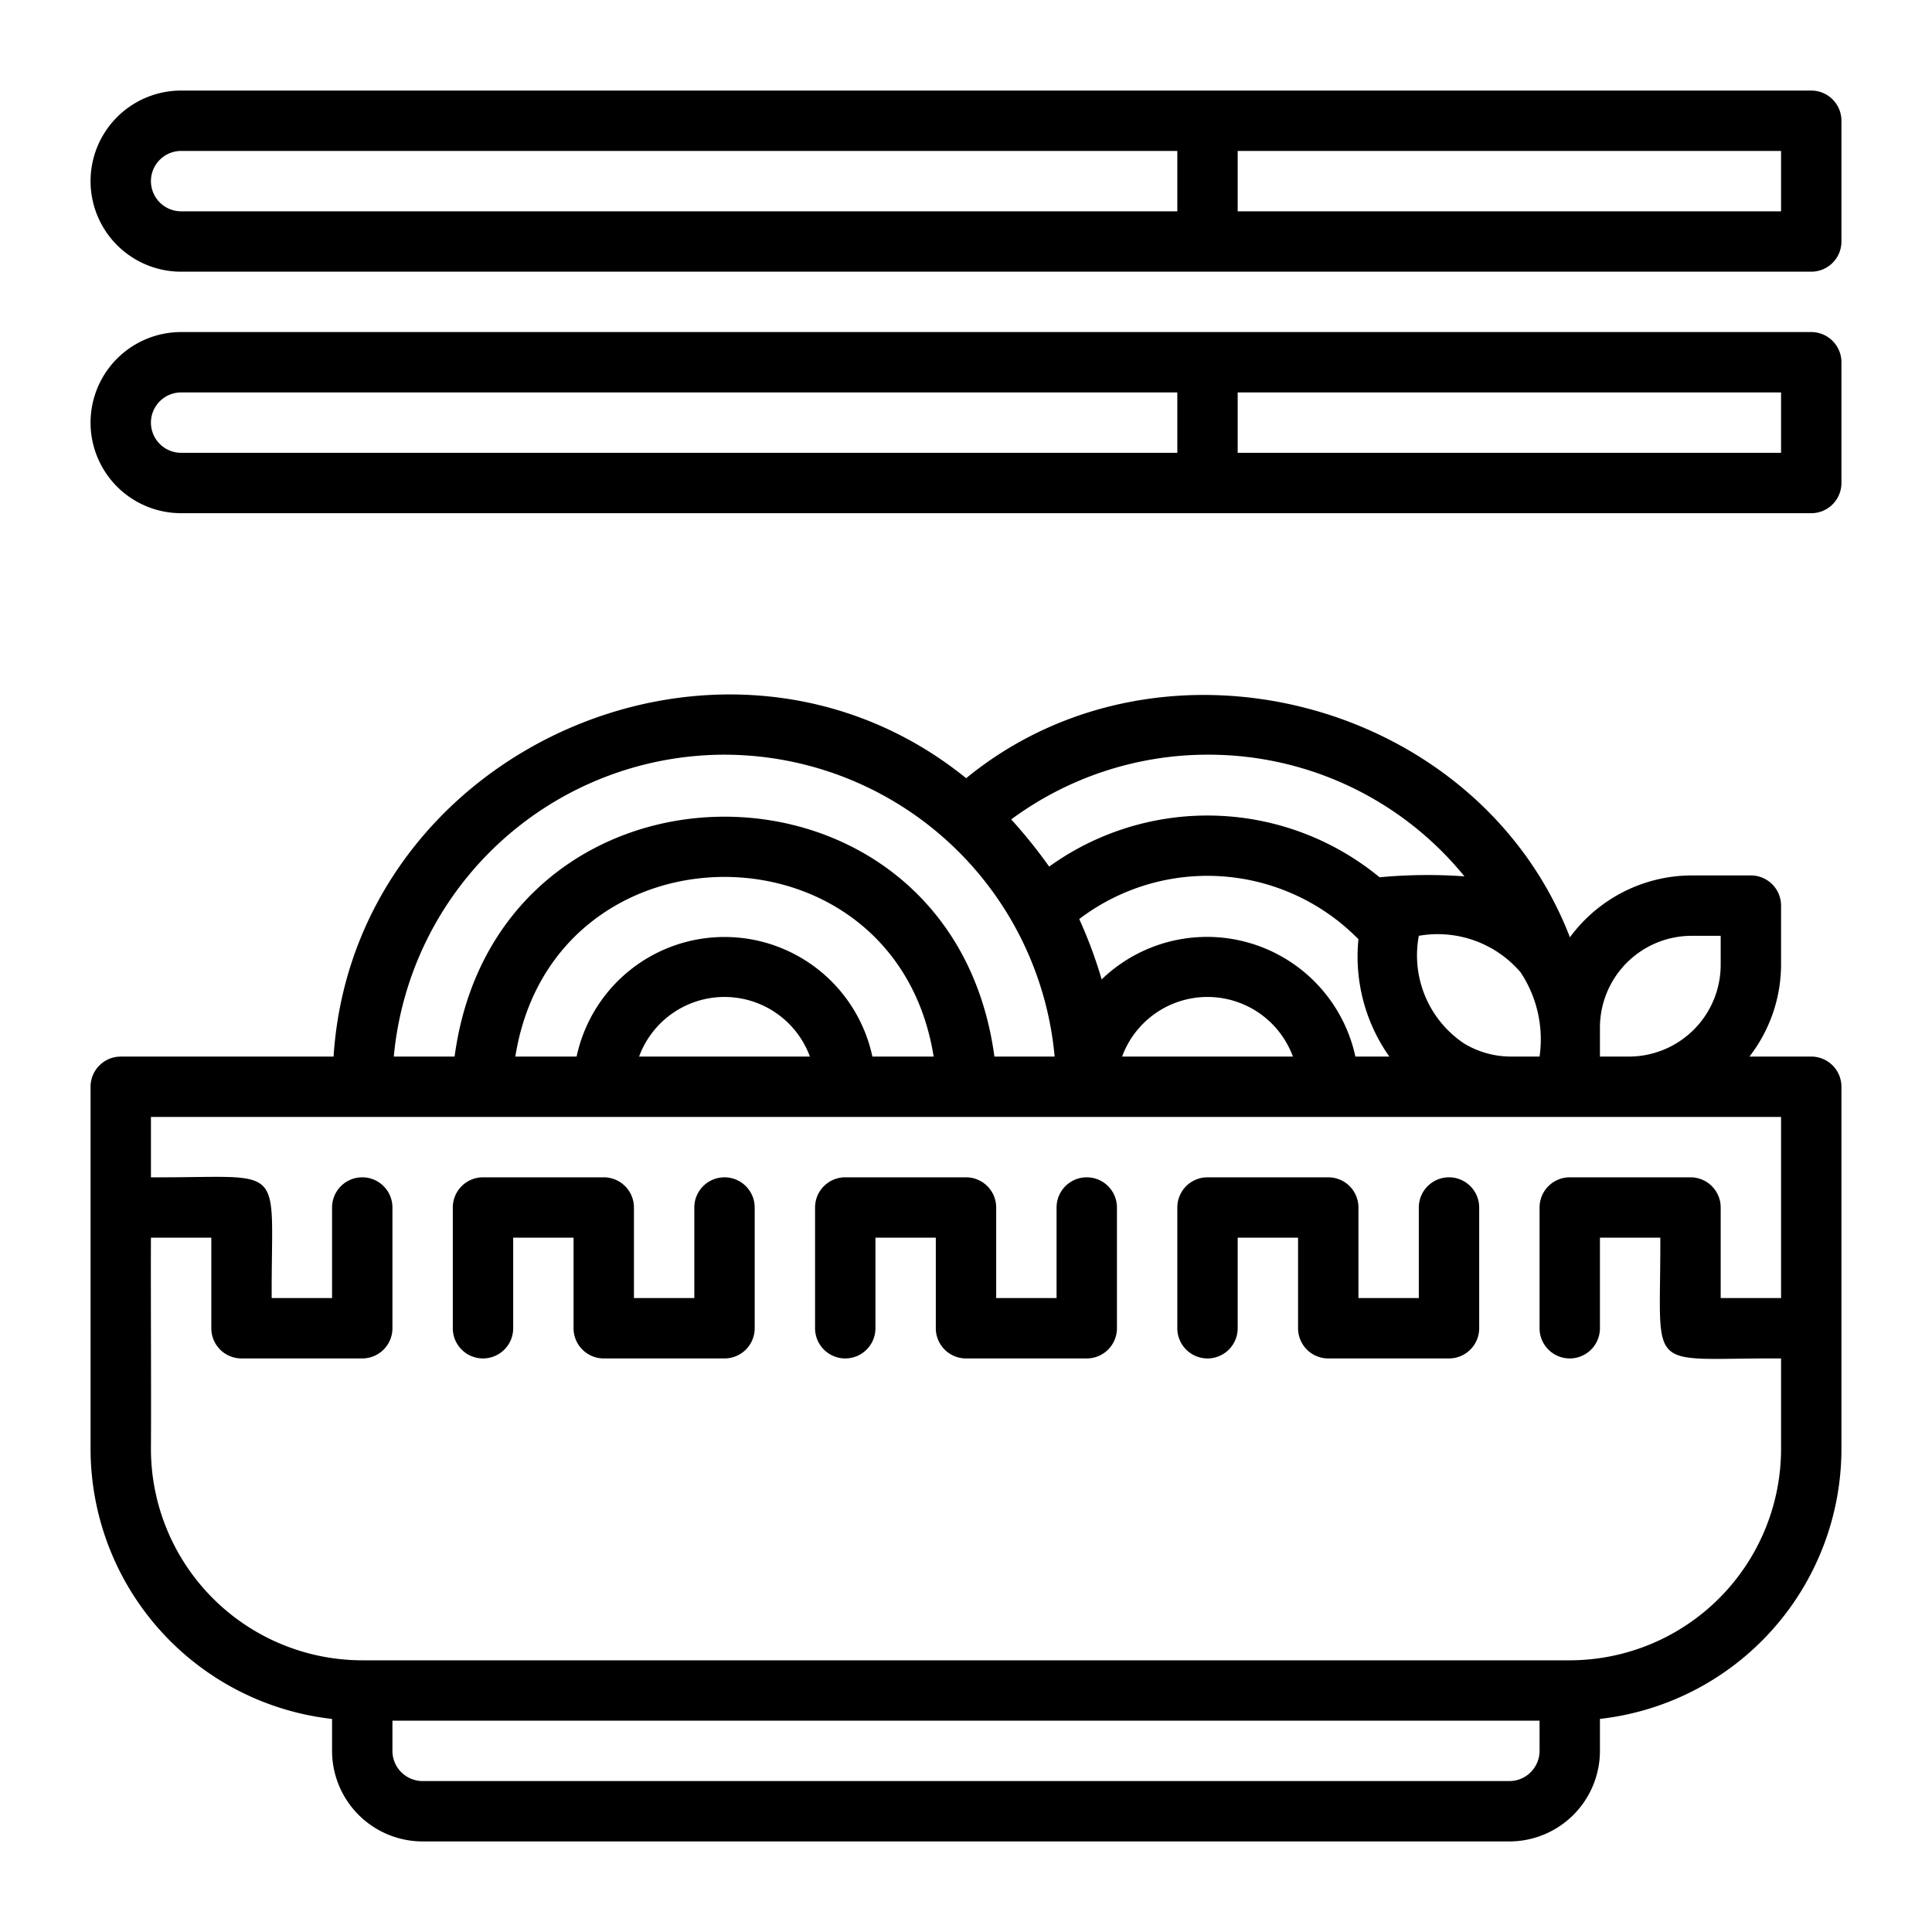 <?xml version="1.0" ?>
<svg fill="#000000" width="800px" height="800px" viewBox="0 0 64 64" data-name="Layer 1" id="Layer_1" xmlns="http://www.w3.org/2000/svg"><path d="M60,11H6a3,3,0,0,0,0,6H60a1,1,0,0,0,1-1V12A1,1,0,0,0,60,11ZM5,14a1.001,1.001,0,0,1,1-1H39v2H6A1.001,1.001,0,0,1,5,14Zm54,1H41V13H59Z"/><path d="M60,3H6A3,3,0,0,0,6,9H60a1,1,0,0,0,1-1V4A1,1,0,0,0,60,3ZM5,6A1.001,1.001,0,0,1,6,5H39V7H6A1.001,1.001,0,0,1,5,6ZM59,7H41V5H59Z"/><path d="M60,35H57.953A4.989,4.989,0,0,0,59,31.961V30a1,1,0,0,0-1-1H56.039a5.02,5.02,0,0,0-4.033,2.049c-3.037-7.859-13.487-10.601-20.001-5.27-7.95-6.435-20.294-.98-20.955,9.222H4a1,1,0,0,0-1,1c.001,1.994,0,6.006,0,8v4a9.01,9.01,0,0,0,8,8.941V58a3.003,3.003,0,0,0,3,3H50a3.003,3.003,0,0,0,3-3V56.941A9.01,9.01,0,0,0,61,48V36A1,1,0,0,0,60,35Zm-3.961-4H57v.961A3.042,3.042,0,0,1,53.961,35H53v-.961A3.042,3.042,0,0,1,56.039,31Zm-6,4a3.005,3.005,0,0,1-1.541-.434A3.512,3.512,0,0,1,47,31a3.611,3.611,0,0,1,3.374,1.213A4.014,4.014,0,0,1,51,35Zm-5.14,0a5.029,5.029,0,0,0-8.405-2.556,15.056,15.056,0,0,0-.743-1.999,7.011,7.011,0,0,1,9.249.668A5.745,5.745,0,0,0,46.023,35Zm-2.07,0H37.171A3.014,3.014,0,0,1,42.829,35ZM40,25a10.926,10.926,0,0,1,8.511,4.03,17.086,17.086,0,0,0-2.811.031,8.971,8.971,0,0,0-10.945-.354,16.81,16.81,0,0,0-1.257-1.563A10.954,10.954,0,0,1,40,25ZM24,25A10.995,10.995,0,0,1,34.936,35H32.941c-1.427-10.598-16.458-10.591-17.882,0H13.045A11.015,11.015,0,0,1,24,25Zm4.899,10a5.01,5.01,0,0,0-9.798,0h-2.03c1.267-7.937,12.593-7.932,13.857,0Zm-2.07,0H21.171A3.014,3.014,0,0,1,26.829,35ZM51,58a1.001,1.001,0,0,1-1,1H14a1.001,1.001,0,0,1-1-1V57H51Zm1-3H12a7.008,7.008,0,0,1-7-7c.012-1.71-.009-5.31,0-7H7v3a1,1,0,0,0,1,1h4a1,1,0,0,0,1-1V40a1,1,0,0,0-2,0v3H9c-.021-4.593.579-3.975-4-4V37H59v6H57V40a1,1,0,0,0-1-1H52a1,1,0,0,0-1,1v4a1,1,0,0,0,2,0V41h2c.021,4.593-.579,3.975,4,4v3A7.008,7.008,0,0,1,52,55Z"/><path d="M36,39a1,1,0,0,0-1,1v3H33V40a1,1,0,0,0-1-1H28a1,1,0,0,0-1,1v4a1,1,0,0,0,2,0V41h2v3a1,1,0,0,0,1,1h4a1,1,0,0,0,1-1V40A1,1,0,0,0,36,39Z"/><path d="M48,39a1,1,0,0,0-1,1v3H45V40a1,1,0,0,0-1-1H40a1,1,0,0,0-1,1v4a1,1,0,0,0,2,0V41h2v3a1,1,0,0,0,1,1h4a1,1,0,0,0,1-1V40A1,1,0,0,0,48,39Z"/><path d="M24,39a1,1,0,0,0-1,1v3H21V40a1,1,0,0,0-1-1H16a1,1,0,0,0-1,1v4a1,1,0,0,0,2,0V41h2v3a1,1,0,0,0,1,1h4a1,1,0,0,0,1-1V40A1,1,0,0,0,24,39Z"/></svg>